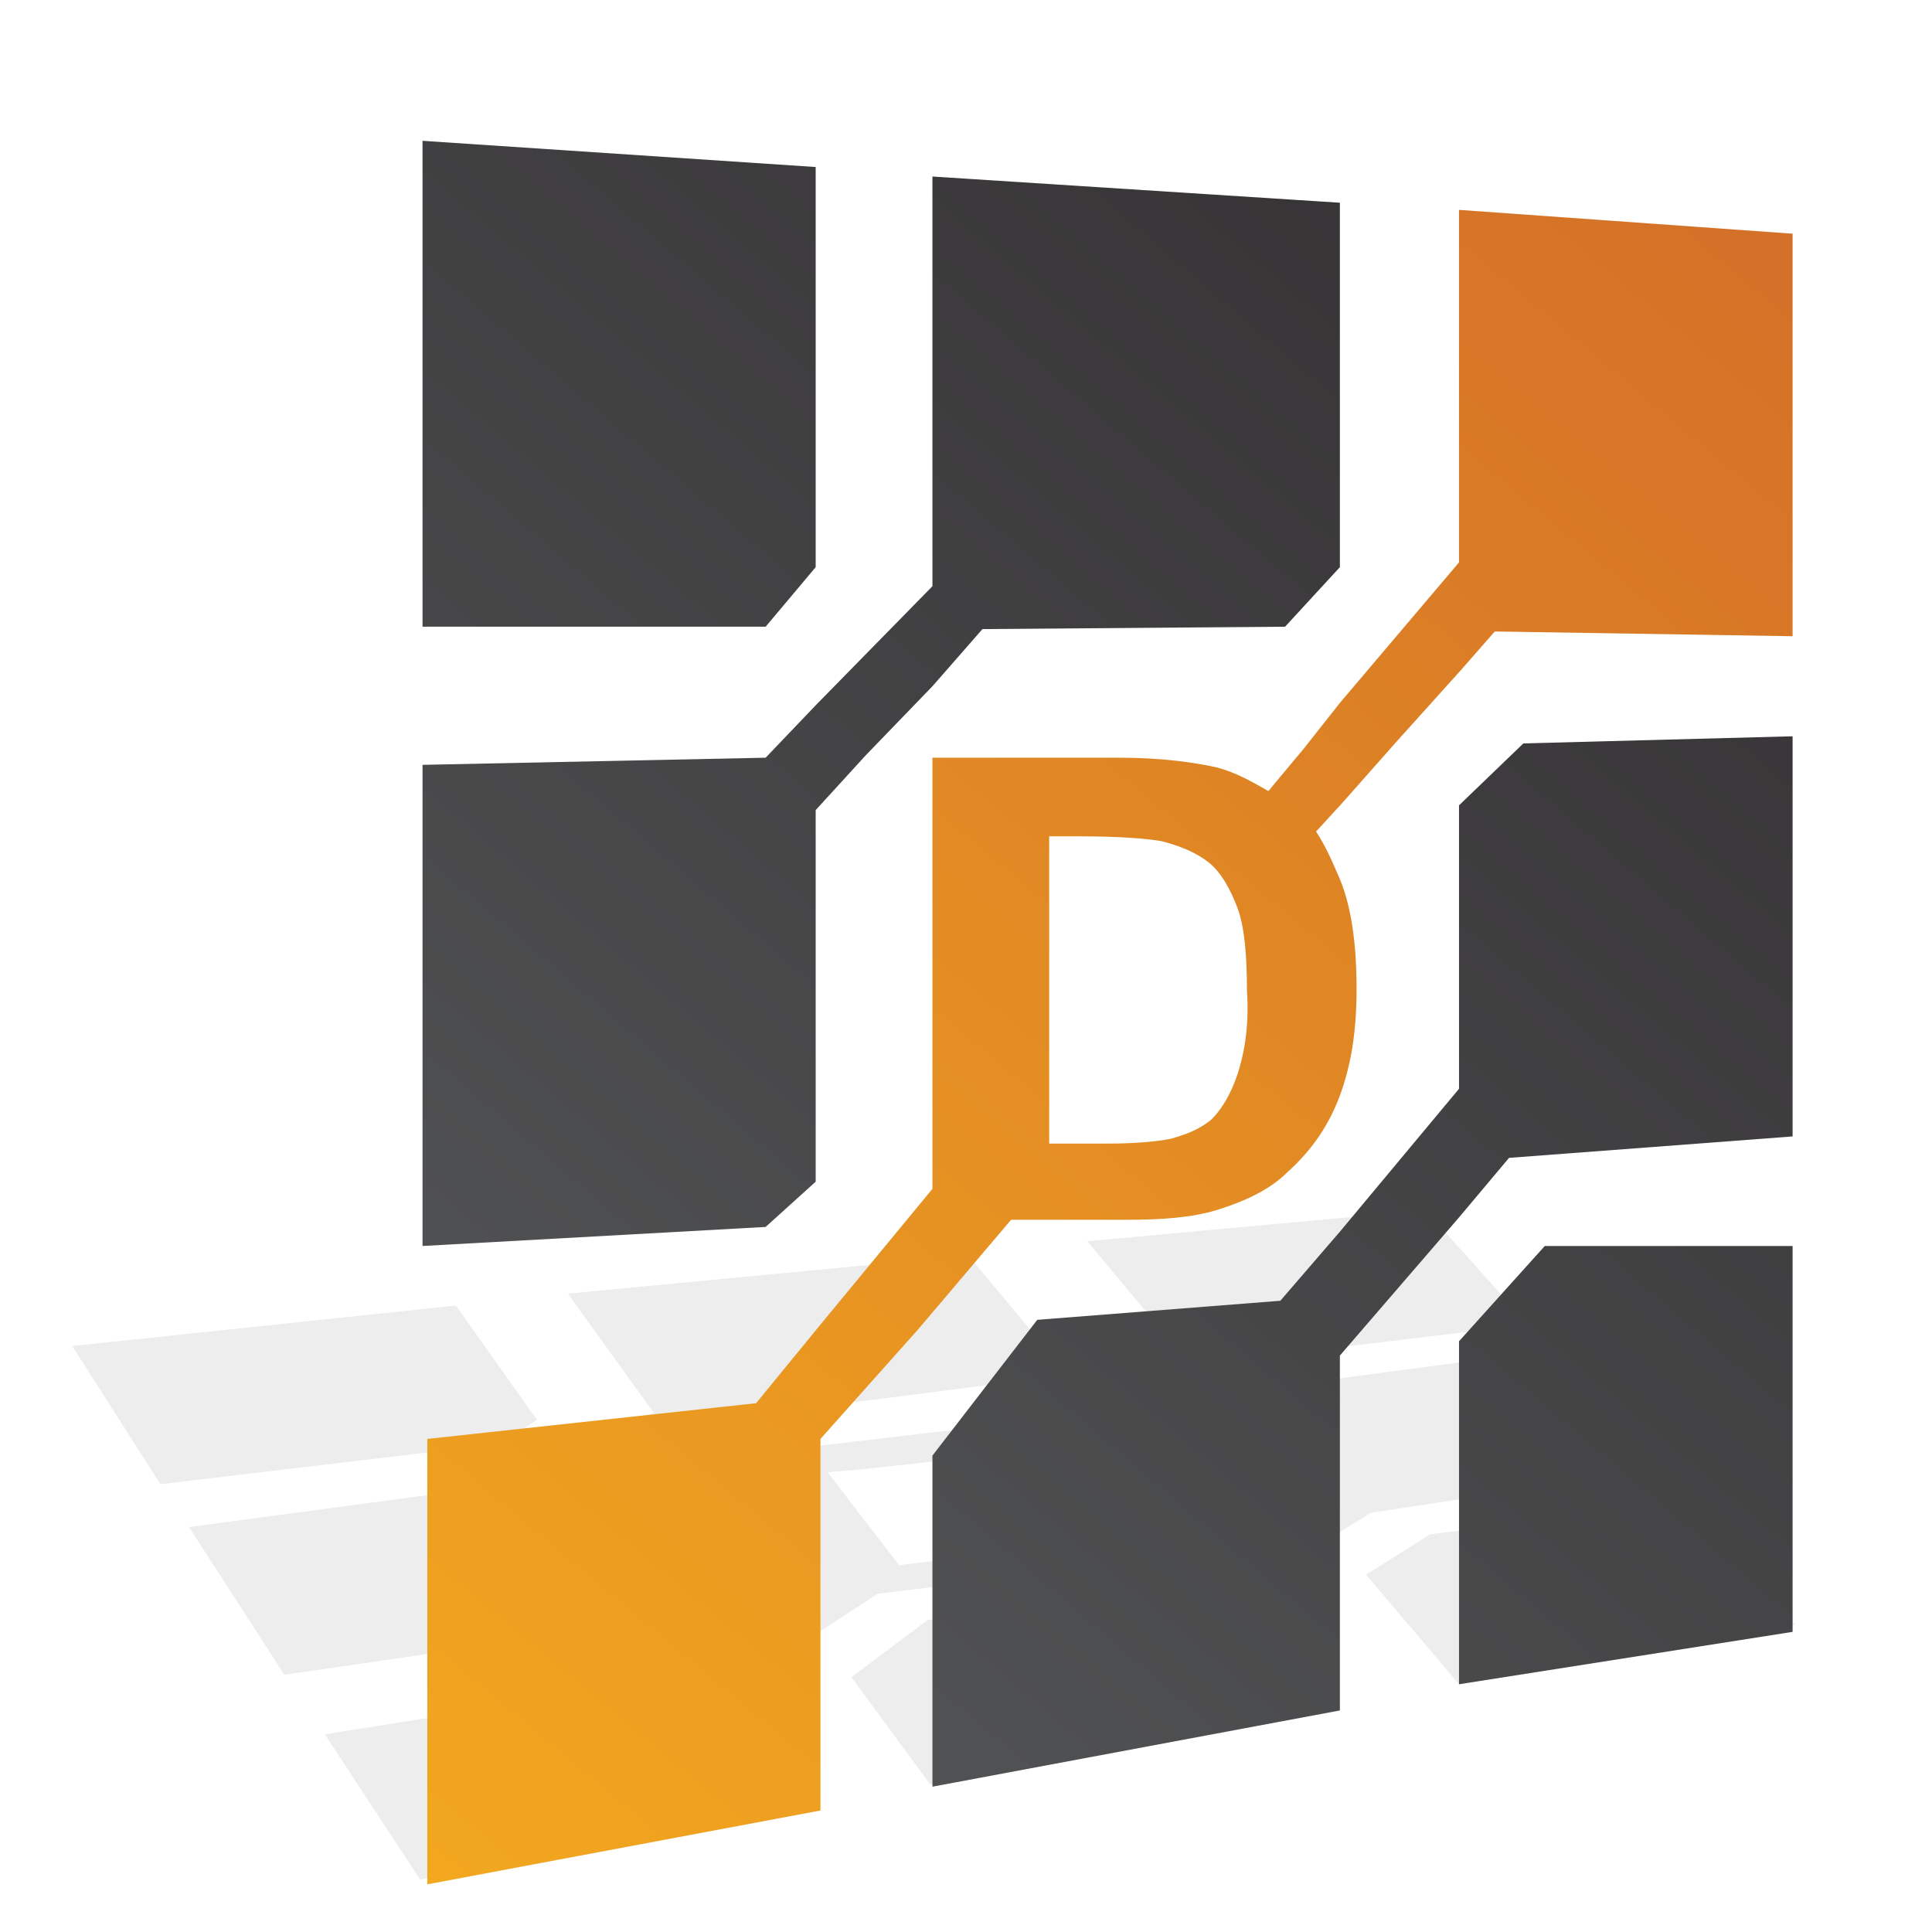 <?xml version="1.0" encoding="UTF-8"?> <svg xmlns="http://www.w3.org/2000/svg" xmlns:xlink="http://www.w3.org/1999/xlink" width="1080" zoomAndPan="magnify" viewBox="0 0 810 810" height="1080" preserveAspectRatio="xMidYMid meet" version="1.0"><defs><filter x="0%" y="0%" width="100%" height="100%" id="1b94a96e4a"><feColorMatrix values="0 0 0 0 1 0 0 0 0 1 0 0 0 0 1 0 0 0 1 0" color-interpolation-filters="sRGB"></feColorMatrix></filter><mask id="a05b57c528"><g filter="url(#1b94a96e4a)"><rect x="-81" width="972" fill="#000000" y="-81" height="972" fill-opacity="0.18"></rect></g></mask><clipPath id="3b22d877d9"><rect x="0" width="730" y="0" height="291"></rect></clipPath><clipPath id="ffc261e5dd"><path d="M 179 87 L 752 87 L 752 791 L 179 791 Z M 179 87 " clip-rule="nonzero"></path></clipPath><clipPath id="cbf8e93d65"><path d="M 611.699 87.992 L 611.699 235.785 L 561.75 294.703 L 546.766 313.68 L 531.781 331.652 C 524.789 327.66 517.793 323.664 509.805 321.668 C 500.812 319.672 486.828 317.672 469.844 317.672 L 390.926 317.672 L 390.926 498.422 L 343.973 555.344 L 317.004 588.297 L 179.145 603.277 L 179.145 790.016 L 343.973 759.059 L 343.973 603.277 L 384.934 557.34 L 423.891 511.402 L 471.844 511.402 C 487.824 511.402 499.812 510.406 509.805 507.41 C 522.789 503.414 532.781 498.422 539.773 491.43 C 549.762 482.445 557.754 471.461 562.75 456.48 C 566.746 444.496 568.742 431.516 568.742 414.539 C 568.742 396.562 566.746 380.586 561.75 368.602 C 558.754 361.613 555.754 354.621 551.758 348.629 L 562.75 336.648 L 585.723 310.684 L 612.695 280.723 L 626.684 264.746 L 751.555 266.742 L 751.555 97.98 Z M 518.793 450.488 C 515.797 459.477 511.801 465.469 507.805 469.461 C 502.809 473.457 497.816 475.453 490.824 477.449 C 485.828 478.449 476.836 479.449 464.848 479.449 L 439.875 479.449 L 439.875 350.629 L 451.863 350.629 C 469.844 350.629 480.832 351.625 486.828 352.625 C 494.82 354.621 501.812 357.617 506.805 361.613 C 511.801 365.605 515.797 372.598 518.793 380.586 C 521.789 388.574 522.789 400.559 522.789 415.535 C 523.789 429.516 521.789 441.5 518.793 450.488 Z M 518.793 450.488 " clip-rule="nonzero"></path></clipPath><linearGradient x1="73.993" gradientTransform="matrix(9.99, 0, 0, -9.986, 7.322, 973.761)" y1="89.124" x2="15.854" gradientUnits="userSpaceOnUse" y2="19.524" id="657dd2f690"><stop stop-opacity="1" stop-color="rgb(82.878%, 43.823%, 15.643%)" offset="0"></stop><stop stop-opacity="1" stop-color="rgb(82.973%, 43.996%, 15.614%)" offset="0.016"></stop><stop stop-opacity="1" stop-color="rgb(83.163%, 44.339%, 15.555%)" offset="0.031"></stop><stop stop-opacity="1" stop-color="rgb(83.353%, 44.682%, 15.497%)" offset="0.047"></stop><stop stop-opacity="1" stop-color="rgb(83.543%, 45.026%, 15.437%)" offset="0.062"></stop><stop stop-opacity="1" stop-color="rgb(83.733%, 45.37%, 15.379%)" offset="0.078"></stop><stop stop-opacity="1" stop-color="rgb(83.923%, 45.714%, 15.32%)" offset="0.094"></stop><stop stop-opacity="1" stop-color="rgb(84.113%, 46.057%, 15.262%)" offset="0.109"></stop><stop stop-opacity="1" stop-color="rgb(84.303%, 46.4%, 15.202%)" offset="0.125"></stop><stop stop-opacity="1" stop-color="rgb(84.492%, 46.744%, 15.144%)" offset="0.141"></stop><stop stop-opacity="1" stop-color="rgb(84.683%, 47.089%, 15.085%)" offset="0.156"></stop><stop stop-opacity="1" stop-color="rgb(84.872%, 47.432%, 15.025%)" offset="0.172"></stop><stop stop-opacity="1" stop-color="rgb(85.062%, 47.775%, 14.967%)" offset="0.188"></stop><stop stop-opacity="1" stop-color="rgb(85.252%, 48.119%, 14.908%)" offset="0.203"></stop><stop stop-opacity="1" stop-color="rgb(85.442%, 48.462%, 14.85%)" offset="0.219"></stop><stop stop-opacity="1" stop-color="rgb(85.632%, 48.807%, 14.79%)" offset="0.234"></stop><stop stop-opacity="1" stop-color="rgb(85.822%, 49.15%, 14.732%)" offset="0.25"></stop><stop stop-opacity="1" stop-color="rgb(86.012%, 49.493%, 14.673%)" offset="0.266"></stop><stop stop-opacity="1" stop-color="rgb(86.201%, 49.837%, 14.615%)" offset="0.281"></stop><stop stop-opacity="1" stop-color="rgb(86.392%, 50.182%, 14.555%)" offset="0.297"></stop><stop stop-opacity="1" stop-color="rgb(86.581%, 50.525%, 14.497%)" offset="0.312"></stop><stop stop-opacity="1" stop-color="rgb(86.772%, 50.868%, 14.438%)" offset="0.328"></stop><stop stop-opacity="1" stop-color="rgb(86.961%, 51.212%, 14.38%)" offset="0.344"></stop><stop stop-opacity="1" stop-color="rgb(87.152%, 51.555%, 14.32%)" offset="0.359"></stop><stop stop-opacity="1" stop-color="rgb(87.341%, 51.9%, 14.262%)" offset="0.375"></stop><stop stop-opacity="1" stop-color="rgb(87.531%, 52.243%, 14.203%)" offset="0.391"></stop><stop stop-opacity="1" stop-color="rgb(87.721%, 52.586%, 14.145%)" offset="0.405"></stop><stop stop-opacity="1" stop-color="rgb(87.816%, 52.759%, 14.116%)" offset="0.406"></stop><stop stop-opacity="1" stop-color="rgb(87.91%, 52.93%, 14.085%)" offset="0.422"></stop><stop stop-opacity="1" stop-color="rgb(88.101%, 53.275%, 14.027%)" offset="0.438"></stop><stop stop-opacity="1" stop-color="rgb(88.29%, 53.618%, 13.968%)" offset="0.453"></stop><stop stop-opacity="1" stop-color="rgb(88.481%, 53.961%, 13.91%)" offset="0.469"></stop><stop stop-opacity="1" stop-color="rgb(88.67%, 54.305%, 13.85%)" offset="0.484"></stop><stop stop-opacity="1" stop-color="rgb(88.861%, 54.648%, 13.791%)" offset="0.5"></stop><stop stop-opacity="1" stop-color="rgb(89.05%, 54.993%, 13.733%)" offset="0.516"></stop><stop stop-opacity="1" stop-color="rgb(89.241%, 55.336%, 13.673%)" offset="0.531"></stop><stop stop-opacity="1" stop-color="rgb(89.43%, 55.679%, 13.615%)" offset="0.547"></stop><stop stop-opacity="1" stop-color="rgb(89.621%, 56.023%, 13.556%)" offset="0.562"></stop><stop stop-opacity="1" stop-color="rgb(89.81%, 56.367%, 13.498%)" offset="0.578"></stop><stop stop-opacity="1" stop-color="rgb(89.999%, 56.711%, 13.438%)" offset="0.594"></stop><stop stop-opacity="1" stop-color="rgb(90.19%, 57.054%, 13.38%)" offset="0.595"></stop><stop stop-opacity="1" stop-color="rgb(90.285%, 57.227%, 13.351%)" offset="0.609"></stop><stop stop-opacity="1" stop-color="rgb(90.379%, 57.397%, 13.321%)" offset="0.625"></stop><stop stop-opacity="1" stop-color="rgb(90.57%, 57.741%, 13.263%)" offset="0.641"></stop><stop stop-opacity="1" stop-color="rgb(90.759%, 58.086%, 13.203%)" offset="0.656"></stop><stop stop-opacity="1" stop-color="rgb(90.95%, 58.429%, 13.145%)" offset="0.672"></stop><stop stop-opacity="1" stop-color="rgb(91.139%, 58.772%, 13.086%)" offset="0.688"></stop><stop stop-opacity="1" stop-color="rgb(91.33%, 59.116%, 13.028%)" offset="0.703"></stop><stop stop-opacity="1" stop-color="rgb(91.519%, 59.459%, 12.968%)" offset="0.719"></stop><stop stop-opacity="1" stop-color="rgb(91.71%, 59.804%, 12.91%)" offset="0.734"></stop><stop stop-opacity="1" stop-color="rgb(91.899%, 60.147%, 12.851%)" offset="0.75"></stop><stop stop-opacity="1" stop-color="rgb(92.09%, 60.49%, 12.793%)" offset="0.766"></stop><stop stop-opacity="1" stop-color="rgb(92.279%, 60.834%, 12.733%)" offset="0.781"></stop><stop stop-opacity="1" stop-color="rgb(92.47%, 61.179%, 12.675%)" offset="0.797"></stop><stop stop-opacity="1" stop-color="rgb(92.659%, 61.522%, 12.616%)" offset="0.812"></stop><stop stop-opacity="1" stop-color="rgb(92.848%, 61.865%, 12.556%)" offset="0.828"></stop><stop stop-opacity="1" stop-color="rgb(93.039%, 62.209%, 12.498%)" offset="0.844"></stop><stop stop-opacity="1" stop-color="rgb(93.228%, 62.552%, 12.439%)" offset="0.859"></stop><stop stop-opacity="1" stop-color="rgb(93.419%, 62.897%, 12.381%)" offset="0.875"></stop><stop stop-opacity="1" stop-color="rgb(93.608%, 63.24%, 12.321%)" offset="0.891"></stop><stop stop-opacity="1" stop-color="rgb(93.799%, 63.583%, 12.263%)" offset="0.906"></stop><stop stop-opacity="1" stop-color="rgb(93.988%, 63.927%, 12.204%)" offset="0.922"></stop><stop stop-opacity="1" stop-color="rgb(94.179%, 64.272%, 12.146%)" offset="0.938"></stop><stop stop-opacity="1" stop-color="rgb(94.368%, 64.615%, 12.086%)" offset="0.953"></stop><stop stop-opacity="1" stop-color="rgb(94.559%, 64.958%, 12.029%)" offset="0.969"></stop><stop stop-opacity="1" stop-color="rgb(94.748%, 65.302%, 11.969%)" offset="0.984"></stop><stop stop-opacity="1" stop-color="rgb(94.939%, 65.645%, 11.911%)" offset="1"></stop></linearGradient><clipPath id="a9795feac3"><path d="M 177 59 L 342 59 L 342 263 L 177 263 Z M 177 59 " clip-rule="nonzero"></path></clipPath><clipPath id="49621c9436"><path d="M 341.977 237.785 L 341.977 70.02 L 177.148 59.031 L 177.148 262.75 L 320.996 262.75 Z M 341.977 237.785 " clip-rule="nonzero"></path></clipPath><linearGradient x1="16.147" gradientTransform="matrix(9.99, 0, 0, -9.986, 7.322, 973.761)" y1="71.929" x2="33.196" gradientUnits="userSpaceOnUse" y2="91.86" id="1eb0501479"><stop stop-opacity="1" stop-color="rgb(27.771%, 27.675%, 28.224%)" offset="0"></stop><stop stop-opacity="1" stop-color="rgb(27.634%, 27.519%, 28.072%)" offset="0.062"></stop><stop stop-opacity="1" stop-color="rgb(27.361%, 27.209%, 27.768%)" offset="0.125"></stop><stop stop-opacity="1" stop-color="rgb(27.087%, 26.9%, 27.464%)" offset="0.188"></stop><stop stop-opacity="1" stop-color="rgb(26.816%, 26.591%, 27.162%)" offset="0.25"></stop><stop stop-opacity="1" stop-color="rgb(26.543%, 26.282%, 26.859%)" offset="0.312"></stop><stop stop-opacity="1" stop-color="rgb(26.27%, 25.972%, 26.555%)" offset="0.375"></stop><stop stop-opacity="1" stop-color="rgb(25.996%, 25.662%, 26.251%)" offset="0.409"></stop><stop stop-opacity="1" stop-color="rgb(25.861%, 25.508%, 26.1%)" offset="0.438"></stop><stop stop-opacity="1" stop-color="rgb(25.723%, 25.352%, 25.948%)" offset="0.5"></stop><stop stop-opacity="1" stop-color="rgb(25.45%, 25.044%, 25.645%)" offset="0.562"></stop><stop stop-opacity="1" stop-color="rgb(25.177%, 24.734%, 25.342%)" offset="0.591"></stop><stop stop-opacity="1" stop-color="rgb(25.041%, 24.58%, 25.191%)" offset="0.625"></stop><stop stop-opacity="1" stop-color="rgb(24.904%, 24.425%, 25.038%)" offset="0.688"></stop><stop stop-opacity="1" stop-color="rgb(24.631%, 24.115%, 24.734%)" offset="0.75"></stop><stop stop-opacity="1" stop-color="rgb(24.358%, 23.807%, 24.432%)" offset="0.812"></stop><stop stop-opacity="1" stop-color="rgb(24.086%, 23.497%, 24.129%)" offset="0.875"></stop><stop stop-opacity="1" stop-color="rgb(23.813%, 23.187%, 23.825%)" offset="0.938"></stop><stop stop-opacity="1" stop-color="rgb(23.54%, 22.878%, 23.521%)" offset="1"></stop></linearGradient><clipPath id="d4ffeed550"><path d="M 177 74 L 562 74 L 562 523 L 177 523 Z M 177 74 " clip-rule="nonzero"></path></clipPath><clipPath id="7cc2becb2e"><path d="M 411.902 263.75 L 538.773 262.75 L 561.75 237.785 L 561.75 84.996 L 390.926 74.012 L 390.926 245.773 L 341.977 295.703 L 320.996 317.672 L 177.148 320.668 L 177.148 522.387 L 320.996 514.398 L 341.977 495.426 L 341.977 339.641 L 362.953 316.676 L 390.926 287.715 Z M 411.902 263.75 " clip-rule="nonzero"></path></clipPath><linearGradient x1="16.126" gradientTransform="matrix(9.99, 0, 0, -9.986, 7.322, 973.761)" y1="45.947" x2="54.572" gradientUnits="userSpaceOnUse" y2="90.894" id="c21643ef36"><stop stop-opacity="1" stop-color="rgb(31.062%, 31.403%, 31.88%)" offset="0"></stop><stop stop-opacity="1" stop-color="rgb(30.908%, 31.229%, 31.709%)" offset="0.031"></stop><stop stop-opacity="1" stop-color="rgb(30.6%, 30.879%, 31.366%)" offset="0.062"></stop><stop stop-opacity="1" stop-color="rgb(30.292%, 30.531%, 31.024%)" offset="0.094"></stop><stop stop-opacity="1" stop-color="rgb(29.984%, 30.182%, 30.682%)" offset="0.125"></stop><stop stop-opacity="1" stop-color="rgb(29.677%, 29.832%, 30.341%)" offset="0.156"></stop><stop stop-opacity="1" stop-color="rgb(29.369%, 29.485%, 29.999%)" offset="0.188"></stop><stop stop-opacity="1" stop-color="rgb(29.06%, 29.135%, 29.657%)" offset="0.219"></stop><stop stop-opacity="1" stop-color="rgb(28.754%, 28.787%, 29.315%)" offset="0.25"></stop><stop stop-opacity="1" stop-color="rgb(28.445%, 28.438%, 28.972%)" offset="0.281"></stop><stop stop-opacity="1" stop-color="rgb(28.137%, 28.088%, 28.63%)" offset="0.312"></stop><stop stop-opacity="1" stop-color="rgb(27.829%, 27.74%, 28.288%)" offset="0.344"></stop><stop stop-opacity="1" stop-color="rgb(27.522%, 27.391%, 27.946%)" offset="0.375"></stop><stop stop-opacity="1" stop-color="rgb(27.214%, 27.042%, 27.605%)" offset="0.406"></stop><stop stop-opacity="1" stop-color="rgb(26.906%, 26.694%, 27.263%)" offset="0.423"></stop><stop stop-opacity="1" stop-color="rgb(26.752%, 26.52%, 27.092%)" offset="0.438"></stop><stop stop-opacity="1" stop-color="rgb(26.598%, 26.344%, 26.921%)" offset="0.469"></stop><stop stop-opacity="1" stop-color="rgb(26.291%, 25.996%, 26.579%)" offset="0.5"></stop><stop stop-opacity="1" stop-color="rgb(25.983%, 25.647%, 26.236%)" offset="0.531"></stop><stop stop-opacity="1" stop-color="rgb(25.674%, 25.298%, 25.894%)" offset="0.562"></stop><stop stop-opacity="1" stop-color="rgb(25.368%, 24.95%, 25.552%)" offset="0.577"></stop><stop stop-opacity="1" stop-color="rgb(25.214%, 24.776%, 25.381%)" offset="0.594"></stop><stop stop-opacity="1" stop-color="rgb(25.06%, 24.6%, 25.211%)" offset="0.625"></stop><stop stop-opacity="1" stop-color="rgb(24.751%, 24.251%, 24.869%)" offset="0.656"></stop><stop stop-opacity="1" stop-color="rgb(24.443%, 23.903%, 24.527%)" offset="0.688"></stop><stop stop-opacity="1" stop-color="rgb(24.136%, 23.553%, 24.185%)" offset="0.719"></stop><stop stop-opacity="1" stop-color="rgb(23.828%, 23.206%, 23.842%)" offset="0.75"></stop><stop stop-opacity="1" stop-color="rgb(23.52%, 22.856%, 23.5%)" offset="0.781"></stop><stop stop-opacity="1" stop-color="rgb(23.212%, 22.507%, 23.158%)" offset="0.812"></stop><stop stop-opacity="1" stop-color="rgb(22.905%, 22.159%, 22.816%)" offset="0.844"></stop><stop stop-opacity="1" stop-color="rgb(22.597%, 21.809%, 22.475%)" offset="0.875"></stop><stop stop-opacity="1" stop-color="rgb(22.289%, 21.461%, 22.133%)" offset="0.906"></stop><stop stop-opacity="1" stop-color="rgb(21.982%, 21.112%, 21.791%)" offset="0.938"></stop><stop stop-opacity="1" stop-color="rgb(21.674%, 20.763%, 21.448%)" offset="0.969"></stop><stop stop-opacity="1" stop-color="rgb(21.365%, 20.415%, 21.106%)" offset="1"></stop></linearGradient><clipPath id="f132d5aa93"><path d="M 390 308 L 752 308 L 752 750 L 390 750 Z M 390 308 " clip-rule="nonzero"></path></clipPath><clipPath id="1fbf294c36"><path d="M 638.672 311.68 L 611.699 337.645 L 611.699 456.48 L 561.75 516.398 L 536.773 545.355 L 434.879 553.344 L 390.926 610.266 L 390.926 749.074 L 561.75 717.117 L 561.75 568.324 L 611.699 510.406 L 632.676 485.441 L 751.555 476.453 L 751.555 308.688 Z M 638.672 311.68 " clip-rule="nonzero"></path></clipPath><linearGradient x1="38.753" gradientTransform="matrix(9.99, 0, 0, -9.986, 7.322, 973.761)" y1="22.198" x2="75.788" gradientUnits="userSpaceOnUse" y2="65.498" id="84abf902e8"><stop stop-opacity="1" stop-color="rgb(31.618%, 32.034%, 32.498%)" offset="0"></stop><stop stop-opacity="1" stop-color="rgb(31.47%, 31.865%, 32.333%)" offset="0.031"></stop><stop stop-opacity="1" stop-color="rgb(31.174%, 31.529%, 32.004%)" offset="0.062"></stop><stop stop-opacity="1" stop-color="rgb(30.876%, 31.194%, 31.674%)" offset="0.094"></stop><stop stop-opacity="1" stop-color="rgb(30.58%, 30.858%, 31.345%)" offset="0.125"></stop><stop stop-opacity="1" stop-color="rgb(30.284%, 30.522%, 31.015%)" offset="0.156"></stop><stop stop-opacity="1" stop-color="rgb(29.987%, 30.185%, 30.685%)" offset="0.188"></stop><stop stop-opacity="1" stop-color="rgb(29.691%, 29.849%, 30.356%)" offset="0.219"></stop><stop stop-opacity="1" stop-color="rgb(29.395%, 29.514%, 30.026%)" offset="0.25"></stop><stop stop-opacity="1" stop-color="rgb(29.097%, 29.178%, 29.697%)" offset="0.281"></stop><stop stop-opacity="1" stop-color="rgb(28.801%, 28.841%, 29.369%)" offset="0.312"></stop><stop stop-opacity="1" stop-color="rgb(28.505%, 28.505%, 29.039%)" offset="0.344"></stop><stop stop-opacity="1" stop-color="rgb(28.207%, 28.169%, 28.709%)" offset="0.375"></stop><stop stop-opacity="1" stop-color="rgb(27.911%, 27.834%, 28.38%)" offset="0.406"></stop><stop stop-opacity="1" stop-color="rgb(27.615%, 27.496%, 28.05%)" offset="0.412"></stop><stop stop-opacity="1" stop-color="rgb(27.467%, 27.328%, 27.885%)" offset="0.438"></stop><stop stop-opacity="1" stop-color="rgb(27.318%, 27.161%, 27.721%)" offset="0.469"></stop><stop stop-opacity="1" stop-color="rgb(27.022%, 26.825%, 27.391%)" offset="0.5"></stop><stop stop-opacity="1" stop-color="rgb(26.726%, 26.489%, 27.061%)" offset="0.531"></stop><stop stop-opacity="1" stop-color="rgb(26.428%, 26.152%, 26.732%)" offset="0.562"></stop><stop stop-opacity="1" stop-color="rgb(26.132%, 25.816%, 26.402%)" offset="0.588"></stop><stop stop-opacity="1" stop-color="rgb(25.984%, 25.648%, 26.237%)" offset="0.594"></stop><stop stop-opacity="1" stop-color="rgb(25.836%, 25.481%, 26.073%)" offset="0.625"></stop><stop stop-opacity="1" stop-color="rgb(25.539%, 25.145%, 25.743%)" offset="0.656"></stop><stop stop-opacity="1" stop-color="rgb(25.243%, 24.808%, 25.414%)" offset="0.688"></stop><stop stop-opacity="1" stop-color="rgb(24.947%, 24.472%, 25.085%)" offset="0.719"></stop><stop stop-opacity="1" stop-color="rgb(24.649%, 24.136%, 24.756%)" offset="0.75"></stop><stop stop-opacity="1" stop-color="rgb(24.353%, 23.801%, 24.426%)" offset="0.781"></stop><stop stop-opacity="1" stop-color="rgb(24.057%, 23.463%, 24.097%)" offset="0.812"></stop><stop stop-opacity="1" stop-color="rgb(23.759%, 23.128%, 23.767%)" offset="0.844"></stop><stop stop-opacity="1" stop-color="rgb(23.463%, 22.792%, 23.438%)" offset="0.875"></stop><stop stop-opacity="1" stop-color="rgb(23.167%, 22.456%, 23.108%)" offset="0.906"></stop><stop stop-opacity="1" stop-color="rgb(22.87%, 22.119%, 22.778%)" offset="0.938"></stop><stop stop-opacity="1" stop-color="rgb(22.574%, 21.783%, 22.449%)" offset="0.969"></stop><stop stop-opacity="1" stop-color="rgb(22.278%, 21.448%, 22.119%)" offset="1"></stop></linearGradient><clipPath id="c2e9ebd9e4"><path d="M 611 522 L 752 522 L 752 707 L 611 707 Z M 611 522 " clip-rule="nonzero"></path></clipPath><clipPath id="15fb6405e7"><path d="M 611.699 562.332 L 611.699 706.133 L 751.555 684.164 L 751.555 522.387 L 647.66 522.387 Z M 611.699 562.332 " clip-rule="nonzero"></path></clipPath><linearGradient x1="60.45" gradientTransform="matrix(9.99, 0, 0, -9.986, 7.322, 973.761)" y1="26.843" x2="75.454" gradientUnits="userSpaceOnUse" y2="44.384" id="7e9ed3bc25"><stop stop-opacity="1" stop-color="rgb(28.682%, 28.706%, 29.236%)" offset="0"></stop><stop stop-opacity="1" stop-color="rgb(28.561%, 28.569%, 29.102%)" offset="0.062"></stop><stop stop-opacity="1" stop-color="rgb(28.32%, 28.297%, 28.835%)" offset="0.125"></stop><stop stop-opacity="1" stop-color="rgb(28.081%, 28.024%, 28.568%)" offset="0.188"></stop><stop stop-opacity="1" stop-color="rgb(27.84%, 27.753%, 28.3%)" offset="0.25"></stop><stop stop-opacity="1" stop-color="rgb(27.6%, 27.48%, 28.033%)" offset="0.312"></stop><stop stop-opacity="1" stop-color="rgb(27.359%, 27.208%, 27.766%)" offset="0.375"></stop><stop stop-opacity="1" stop-color="rgb(27.119%, 26.936%, 27.499%)" offset="0.394"></stop><stop stop-opacity="1" stop-color="rgb(27%, 26.801%, 27.367%)" offset="0.438"></stop><stop stop-opacity="1" stop-color="rgb(26.88%, 26.663%, 27.232%)" offset="0.5"></stop><stop stop-opacity="1" stop-color="rgb(26.639%, 26.392%, 26.965%)" offset="0.562"></stop><stop stop-opacity="1" stop-color="rgb(26.399%, 26.118%, 26.698%)" offset="0.606"></stop><stop stop-opacity="1" stop-color="rgb(26.279%, 25.983%, 26.566%)" offset="0.625"></stop><stop stop-opacity="1" stop-color="rgb(26.158%, 25.847%, 26.431%)" offset="0.688"></stop><stop stop-opacity="1" stop-color="rgb(25.919%, 25.574%, 26.164%)" offset="0.75"></stop><stop stop-opacity="1" stop-color="rgb(25.677%, 25.302%, 25.897%)" offset="0.812"></stop><stop stop-opacity="1" stop-color="rgb(25.438%, 25.029%, 25.63%)" offset="0.875"></stop><stop stop-opacity="1" stop-color="rgb(25.197%, 24.757%, 25.363%)" offset="0.938"></stop><stop stop-opacity="1" stop-color="rgb(24.957%, 24.484%, 25.096%)" offset="1"></stop></linearGradient></defs><g mask="url(#a05b57c528)"><g transform="matrix(1, 0, 0, 1, 27, 504)"><g clip-path="url(#3b22d877d9)"><path fill="#9b9a9a" d="M 428.859 16.391 L 463.824 58.332 L 427.859 81.301 L 416.871 88.293 L 405.883 95.281 C 397.891 95.281 389.898 94.281 381.906 95.281 C 371.918 95.281 357.934 97.277 340.949 99.277 L 263.031 108.262 L 303.988 163.188 L 268.023 187.152 L 248.047 201.133 L 109.188 223.105 L 149.148 284.02 L 315.977 253.062 L 280.012 203.133 L 311.98 183.16 L 340.949 164.184 L 389.898 158.195 C 405.883 156.195 418.871 154.199 427.859 152.203 C 439.848 149.207 448.84 147.211 454.832 144.215 C 462.824 140.219 467.82 136.223 469.816 131.23 C 470.816 127.238 469.816 123.242 465.82 118.25 C 461.824 113.258 455.832 108.262 447.84 105.266 C 443.844 103.27 438.848 102.27 432.855 100.273 L 440.848 95.281 L 457.828 85.297 L 477.809 73.312 L 488.797 66.32 L 613.668 51.344 L 570.711 3.41 Z M 422.863 133.23 C 421.867 136.223 419.867 138.223 415.871 140.219 C 411.875 142.215 406.883 143.215 399.891 145.211 C 394.895 146.211 385.902 147.211 373.914 149.207 L 349.941 152.203 L 319.973 113.258 L 331.957 112.258 C 349.941 110.262 360.93 109.262 367.922 108.262 C 375.914 107.266 383.906 108.262 389.898 108.262 C 395.895 108.262 401.887 110.262 406.883 112.258 C 411.875 114.254 415.871 117.25 419.867 122.242 C 422.863 126.238 423.863 130.234 422.863 133.23 Z M 422.863 133.23 " fill-opacity="1" fill-rule="nonzero"></path><path fill="#9b9a9a" d="M 198.098 91.285 L 164.133 43.355 L 3.297 60.328 L 40.262 118.25 L 183.113 101.273 Z M 198.098 91.285 " fill-opacity="1" fill-rule="nonzero"></path><path fill="#9b9a9a" d="M 273.02 91.285 L 397.891 75.309 L 414.875 65.324 L 378.91 22.383 L 211.082 38.359 L 247.047 88.293 L 210.086 108.262 L 194.102 117.25 L 52.246 136.223 L 92.207 198.137 L 237.059 177.168 L 254.039 169.18 L 220.074 121.246 L 236.059 112.258 L 256.039 100.273 Z M 273.02 91.285 " fill-opacity="1" fill-rule="nonzero"></path><path fill="#9b9a9a" d="M 508.777 77.305 L 488.797 88.293 L 518.766 124.242 L 482.805 148.207 L 463.824 160.191 L 361.93 175.172 L 329.961 199.137 L 362.926 244.074 L 534.75 212.117 L 495.789 164.184 L 531.754 140.219 L 547.734 130.234 L 666.613 112.258 L 621.66 62.328 Z M 508.777 77.305 " fill-opacity="1" fill-rule="nonzero"></path><path fill="#9b9a9a" d="M 545.738 156.195 L 584.699 202.133 L 725.551 177.168 L 679.602 126.238 L 572.711 139.219 Z M 545.738 156.195 " fill-opacity="1" fill-rule="nonzero"></path></g></g></g><g clip-path="url(#ffc261e5dd)"><g clip-path="url(#cbf8e93d65)"><path fill="url(#657dd2f690)" d="M 179.145 790.016 L 179.145 87.992 L 751.555 87.992 L 751.555 790.016 Z M 179.145 790.016 " fill-rule="nonzero"></path></g></g><g clip-path="url(#a9795feac3)"><g clip-path="url(#49621c9436)"><path fill="url(#1eb0501479)" d="M 177.148 262.75 L 177.148 59.031 L 341.977 59.031 L 341.977 262.75 Z M 177.148 262.75 " fill-rule="nonzero"></path></g></g><g clip-path="url(#d4ffeed550)"><g clip-path="url(#7cc2becb2e)"><path fill="url(#c21643ef36)" d="M 177.148 522.387 L 177.148 74.012 L 561.75 74.012 L 561.75 522.387 Z M 177.148 522.387 " fill-rule="nonzero"></path></g></g><g clip-path="url(#f132d5aa93)"><g clip-path="url(#1fbf294c36)"><path fill="url(#84abf902e8)" d="M 390.926 749.074 L 390.926 308.688 L 751.555 308.688 L 751.555 749.074 Z M 390.926 749.074 " fill-rule="nonzero"></path></g></g><g clip-path="url(#c2e9ebd9e4)"><g clip-path="url(#15fb6405e7)"><path fill="url(#7e9ed3bc25)" d="M 611.699 706.133 L 611.699 522.387 L 751.555 522.387 L 751.555 706.133 Z M 611.699 706.133 " fill-rule="nonzero"></path></g></g></svg> 